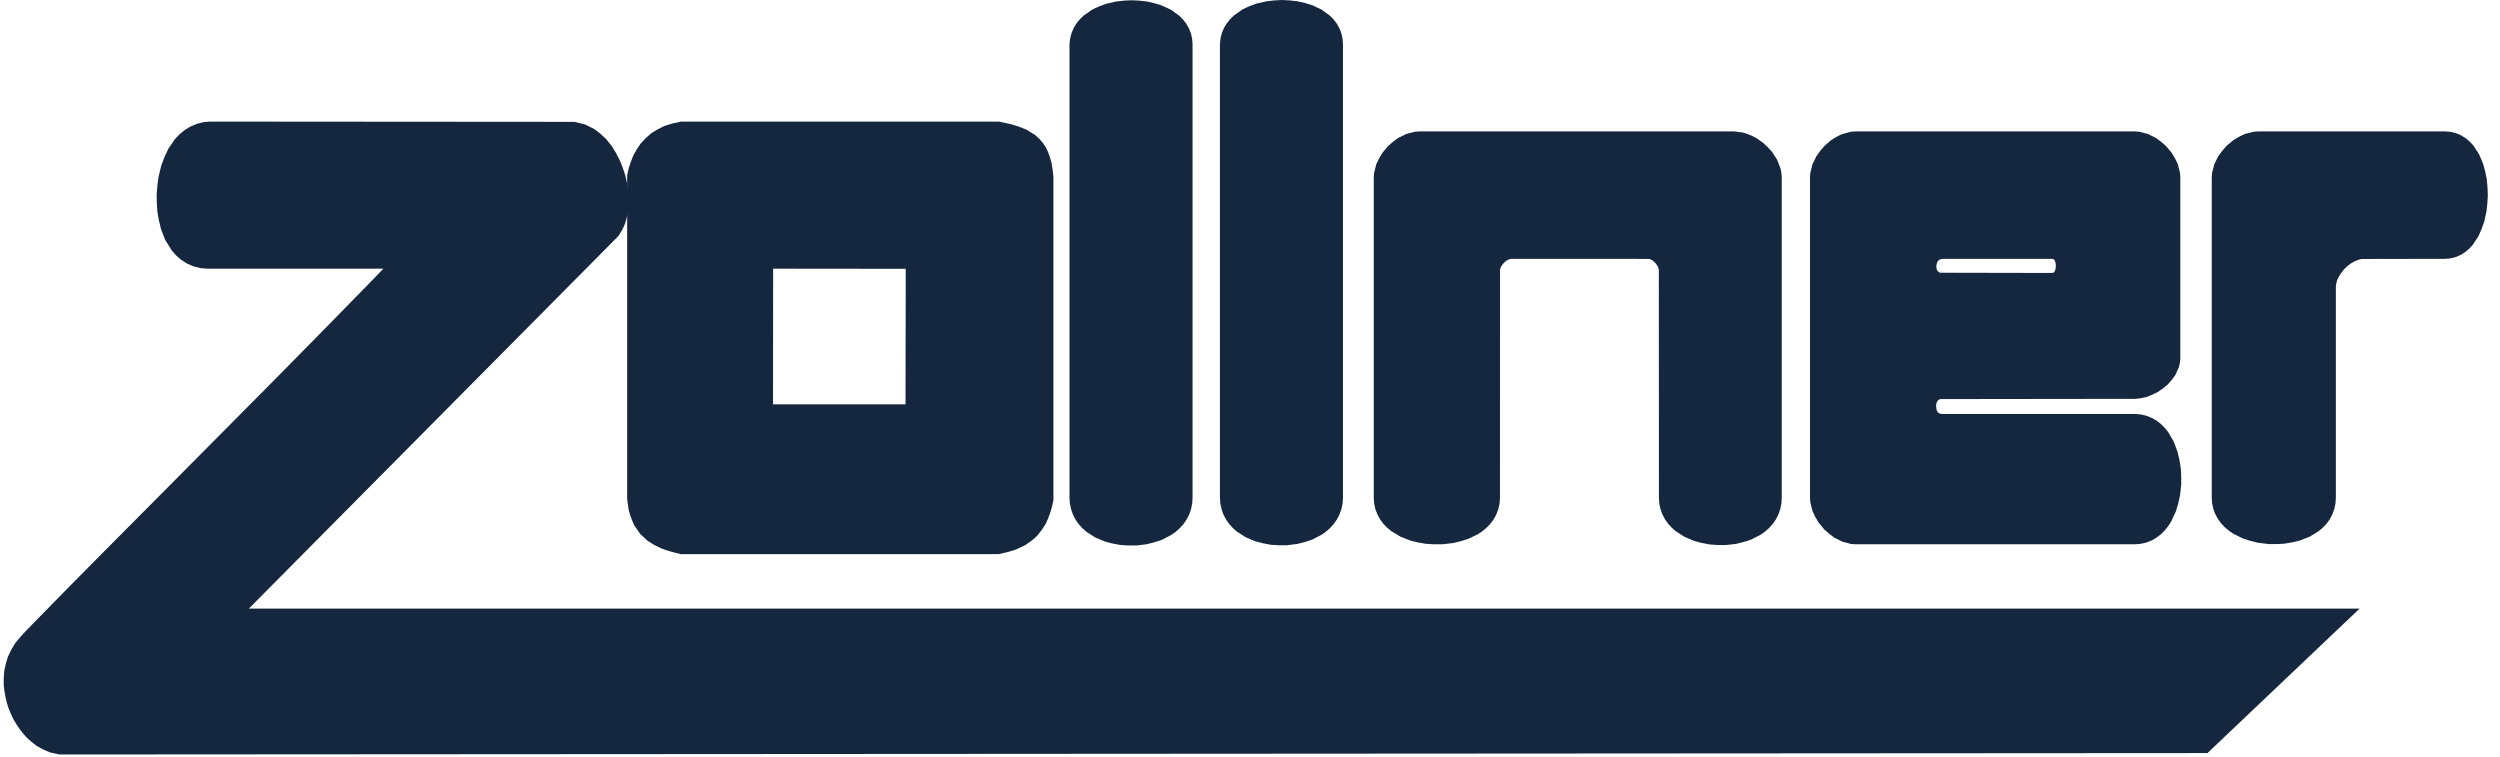 <svg xmlns="http://www.w3.org/2000/svg" width="185" height="56" viewBox="0 0 185 56" fill="none"><path fill-rule="evenodd" clip-rule="evenodd" d="M13.833 18.635L13.537 18.376L13.285 18.083L12.886 17.438L12.607 16.73C12.504 16.349 12.428 15.986 12.37 15.593C12.333 15.193 12.316 14.81 12.32 14.407C12.343 14.006 12.383 13.623 12.447 13.223L12.631 12.462C12.758 12.086 12.897 11.752 13.075 11.395L13.505 10.763L13.771 10.482L14.072 10.23L14.413 10.019L14.791 9.857L15.198 9.756L15.584 9.725L42.429 9.745L43.056 9.9L43.613 10.183C43.869 10.365 44.08 10.546 44.302 10.768L44.677 11.231C45.08 11.835 45.343 12.424 45.553 13.116L45.689 13.695C45.806 14.386 45.833 15.003 45.732 15.697L45.59 16.244C45.478 16.531 45.359 16.757 45.187 17.013L16.666 45.766H172.786L163.061 55.001L4.471 55.105L3.894 54.974C3.616 54.867 3.382 54.75 3.126 54.595C2.892 54.426 2.688 54.254 2.479 54.053C2.145 53.688 1.891 53.332 1.646 52.902C1.514 52.638 1.401 52.379 1.297 52.105C1.14 51.615 1.048 51.168 1.003 50.658C0.995 50.347 1.005 50.059 1.036 49.75C1.093 49.434 1.165 49.153 1.268 48.85C1.402 48.541 1.544 48.282 1.728 48.001C2.141 47.48 2.618 47.014 3.078 46.537C6.394 43.137 9.754 39.778 13.099 36.409C17.984 31.492 22.874 26.579 27.709 21.612C28.497 20.796 29.293 19.985 30.064 19.154H15.34L14.954 19.122L14.547 19.02L14.169 18.852L13.833 18.635Z" fill="#15273F"></path><path d="M13.833 18.635L13.537 18.376L13.285 18.083L12.886 17.438L12.607 16.73C12.504 16.349 12.428 15.986 12.37 15.593C12.333 15.193 12.316 14.81 12.32 14.407C12.343 14.006 12.383 13.623 12.447 13.223L12.631 12.462C12.758 12.086 12.897 11.752 13.075 11.395L13.505 10.763L13.771 10.482L14.072 10.23L14.413 10.019L14.791 9.857L15.198 9.756L15.584 9.725L42.429 9.745L43.056 9.9L43.613 10.183C43.869 10.365 44.08 10.546 44.302 10.768L44.677 11.231C45.08 11.835 45.343 12.424 45.553 13.116L45.689 13.695C45.806 14.386 45.833 15.003 45.732 15.697L45.59 16.244C45.478 16.531 45.359 16.757 45.187 17.013L16.666 45.766H172.786L163.061 55.001L4.471 55.105L3.894 54.974C3.616 54.867 3.382 54.75 3.126 54.595C2.892 54.426 2.688 54.254 2.479 54.053C2.145 53.688 1.891 53.332 1.646 52.902C1.514 52.638 1.401 52.379 1.297 52.105C1.14 51.615 1.048 51.168 1.003 50.658C0.995 50.347 1.005 50.059 1.036 49.75C1.093 49.434 1.165 49.153 1.268 48.85C1.402 48.541 1.544 48.282 1.728 48.001C2.141 47.48 2.618 47.014 3.078 46.537C6.394 43.137 9.754 39.778 13.099 36.409C17.984 31.492 22.874 26.579 27.709 21.612C28.497 20.796 29.293 19.985 30.064 19.154H15.34L14.954 19.122L14.547 19.02L14.169 18.852L13.833 18.635Z" stroke="#15273F" stroke-width="1.455" stroke-miterlimit="22.926"></path><path fill-rule="evenodd" clip-rule="evenodd" d="M56.559 19.237C56.602 19.187 56.666 19.17 56.728 19.154L67.523 19.165C67.592 19.181 67.665 19.197 67.736 19.22L67.752 19.364L67.736 30.432C67.68 30.607 67.665 30.596 67.473 30.647L56.753 30.648C56.668 30.625 56.576 30.603 56.499 30.561C56.488 30.515 56.48 30.468 56.475 30.421L56.486 19.39C56.505 19.333 56.525 19.283 56.558 19.236L56.559 19.237ZM50.467 9.725C50.112 9.793 49.796 9.872 49.455 9.991C49.157 10.123 48.906 10.258 48.635 10.44C48.389 10.638 48.192 10.828 47.985 11.068C47.804 11.315 47.66 11.549 47.521 11.823C47.403 12.099 47.309 12.367 47.225 12.655L47.137 13.033V36.871L47.239 37.59C47.326 37.926 47.424 38.205 47.573 38.518L47.938 39.042L48.394 39.461C48.655 39.635 48.896 39.767 49.18 39.896C49.599 40.057 50.007 40.169 50.441 40.276H73.84C74.211 40.197 74.554 40.11 74.913 39.988L75.494 39.716C75.77 39.538 75.989 39.368 76.225 39.142C76.429 38.903 76.586 38.682 76.745 38.41C76.919 38.043 77.037 37.699 77.143 37.306L77.226 36.926V13.095C77.193 12.777 77.151 12.471 77.091 12.155C77.011 11.847 76.919 11.593 76.781 11.307L76.611 11.041L76.404 10.797L76.166 10.579L75.619 10.24C75.302 10.103 75 9.999 74.669 9.905L73.835 9.725H50.467Z" fill="#15273F"></path><path d="M56.559 19.237C56.602 19.187 56.666 19.17 56.728 19.154L67.523 19.165C67.592 19.181 67.665 19.197 67.736 19.22L67.752 19.364L67.736 30.432C67.68 30.607 67.665 30.596 67.473 30.647L56.753 30.648C56.668 30.625 56.576 30.603 56.499 30.561C56.488 30.515 56.48 30.468 56.475 30.421L56.486 19.39C56.505 19.333 56.525 19.283 56.558 19.236L56.559 19.237ZM50.467 9.725C50.112 9.793 49.796 9.872 49.455 9.991C49.157 10.123 48.906 10.258 48.635 10.44C48.389 10.638 48.192 10.828 47.985 11.068C47.804 11.315 47.66 11.549 47.521 11.823C47.403 12.099 47.309 12.367 47.225 12.655L47.137 13.033V36.871L47.239 37.59C47.326 37.926 47.424 38.205 47.573 38.518L47.938 39.042L48.394 39.461C48.655 39.635 48.896 39.767 49.18 39.896C49.599 40.057 50.007 40.169 50.441 40.276H73.84C74.211 40.197 74.554 40.11 74.913 39.988L75.494 39.716C75.77 39.538 75.989 39.368 76.225 39.142C76.429 38.903 76.586 38.682 76.745 38.41C76.919 38.043 77.037 37.699 77.143 37.306L77.226 36.926V13.095C77.193 12.777 77.151 12.471 77.091 12.155C77.011 11.847 76.919 11.593 76.781 11.307L76.611 11.041L76.404 10.797L76.166 10.579L75.619 10.24C75.302 10.103 75 9.999 74.669 9.905L73.835 9.725H50.467Z" stroke="#15273F" stroke-width="1.455" stroke-miterlimit="22.926"></path><path fill-rule="evenodd" clip-rule="evenodd" d="M79.144 3.257V36.851L79.171 37.262L79.26 37.685L79.4 38.085L79.593 38.456L79.827 38.791L80.096 39.089L80.392 39.351L81.051 39.774L81.769 40.075C82.153 40.189 82.514 40.269 82.912 40.329C83.312 40.366 83.688 40.378 84.09 40.366L84.869 40.271C85.262 40.184 85.615 40.08 85.991 39.94L86.682 39.578L87.003 39.351L87.299 39.089L87.568 38.791L87.802 38.456L87.993 38.087L88.135 37.685L88.222 37.262L88.249 36.851V3.276L88.221 2.888L88.13 2.481L87.981 2.102L87.784 1.754L87.545 1.443L87.274 1.17L86.66 0.727L85.981 0.406C85.612 0.281 85.266 0.189 84.882 0.112C84.495 0.058 84.127 0.028 83.735 0.018C83.344 0.028 82.974 0.058 82.588 0.112L81.844 0.284C81.472 0.409 81.146 0.545 80.8 0.724L80.18 1.16L79.904 1.43L79.658 1.736L79.451 2.077L79.292 2.451L79.188 2.854L79.144 3.257Z" fill="#15273F"></path><path fill-rule="evenodd" clip-rule="evenodd" d="M90.275 3.241V36.833L90.302 37.244L90.389 37.667L90.531 38.069L90.724 38.438L90.958 38.773L91.225 39.07L91.523 39.333L92.18 39.756L92.899 40.059C93.284 40.171 93.645 40.251 94.043 40.313C94.443 40.35 94.819 40.36 95.221 40.348L96 40.253C96.393 40.166 96.744 40.064 97.122 39.922L97.813 39.56L98.132 39.333L98.43 39.07L98.699 38.773L98.932 38.438L99.124 38.069L99.266 37.667L99.353 37.244L99.38 36.833V3.258L99.352 2.87L99.26 2.463L99.112 2.084L98.915 1.736L98.676 1.425L98.403 1.152L97.791 0.709L97.112 0.388C96.743 0.263 96.395 0.171 96.013 0.095C95.625 0.04 95.257 0.01 94.868 0C94.475 0.01 94.105 0.04 93.717 0.095L92.975 0.266C92.603 0.391 92.277 0.527 91.931 0.706L91.311 1.144L91.035 1.413L90.789 1.718L90.581 2.06L90.422 2.435L90.319 2.838L90.275 3.241Z" fill="#15273F"></path><path fill-rule="evenodd" clip-rule="evenodd" d="M105.021 9.725L104.709 9.746L104.06 9.915L103.474 10.205C103.197 10.392 102.964 10.578 102.719 10.808L102.305 11.3C102.118 11.584 101.978 11.844 101.844 12.156L101.68 12.803L101.658 13.113V36.852L101.688 37.261L101.78 37.682L101.931 38.078L102.131 38.441L102.377 38.769L102.655 39.057L102.961 39.309L103.633 39.714L104.364 40.002C104.757 40.11 105.127 40.185 105.53 40.244C105.936 40.278 106.319 40.289 106.729 40.278L107.522 40.187C107.918 40.105 108.279 40.007 108.662 39.871L109.368 39.528L109.694 39.311L110 39.057L110.279 38.769L110.524 38.441L110.724 38.078L110.875 37.682L110.968 37.259L110.997 36.852L110.999 19.956C111.069 19.598 111.476 19.179 111.849 19.154L122.033 19.159C122.361 19.226 122.696 19.632 122.754 19.953L122.76 36.851L122.787 37.256L122.875 37.674L123.019 38.069L123.211 38.433L123.446 38.761L123.713 39.054L124.009 39.311L124.663 39.73L125.375 40.031C125.758 40.144 126.118 40.226 126.513 40.29C126.912 40.328 127.285 40.343 127.687 40.335L128.464 40.248C128.856 40.164 129.209 40.066 129.585 39.928L130.276 39.574L130.597 39.35L130.896 39.089L131.165 38.791L131.401 38.457L131.592 38.089L131.734 37.688L131.821 37.263L131.848 36.85V13.113L131.824 12.791L131.754 12.448L131.505 11.816L131.145 11.257C130.926 10.996 130.71 10.777 130.455 10.555L129.911 10.183C129.6 10.023 129.322 9.909 128.988 9.809L128.341 9.725L105.021 9.725Z" fill="#15273F"></path><path fill-rule="evenodd" clip-rule="evenodd" d="M133.941 13.113L133.961 12.803L134.124 12.158L134.408 11.571C134.59 11.292 134.773 11.057 134.998 10.81L135.483 10.387C135.764 10.196 136.022 10.052 136.335 9.915L136.985 9.746L137.298 9.725H157.985L158.298 9.746L158.949 9.915L159.532 10.206C159.81 10.394 160.042 10.581 160.287 10.81L160.7 11.302C160.885 11.586 161.026 11.845 161.16 12.158L161.322 12.803L161.344 13.113V26.515L161.318 26.825L161.243 27.154L160.979 27.745C160.8 28.014 160.624 28.231 160.399 28.464C160.165 28.669 159.939 28.84 159.676 29.007C159.402 29.156 159.148 29.27 158.855 29.373C158.552 29.452 158.291 29.497 157.979 29.514L143.571 29.532C143.243 29.646 143.242 30.049 143.308 30.337C143.412 30.583 143.476 30.606 143.74 30.634H157.989L158.398 30.665L158.827 30.762L159.226 30.921L159.591 31.131L159.917 31.384L160.205 31.673L160.454 31.988L160.855 32.681L161.138 33.432C161.245 33.836 161.32 34.218 161.377 34.633C161.41 35.051 161.422 35.448 161.41 35.867L161.32 36.685C161.24 37.092 161.143 37.465 161.009 37.859L160.67 38.585L160.454 38.921L160.205 39.237L159.917 39.525L159.591 39.779L159.226 39.992L158.827 40.149L158.398 40.246L157.987 40.276H137.298L136.983 40.254L136.326 40.08L135.739 39.784C135.462 39.593 135.231 39.403 134.988 39.17L134.577 38.672C134.393 38.386 134.254 38.123 134.122 37.811L133.961 37.162L133.941 36.851V13.113ZM143.762 19.154C143.558 19.185 143.481 19.204 143.367 19.378C143.25 19.65 143.23 20.07 143.568 20.182L151.821 20.199L151.961 20.177C152.194 20.013 152.192 19.337 151.961 19.177L151.821 19.154H143.762Z" fill="#15273F"></path><path fill-rule="evenodd" clip-rule="evenodd" d="M163.67 13.113L163.692 12.799L163.862 12.139L164.157 11.551C164.347 11.272 164.536 11.036 164.769 10.79L165.267 10.372C165.553 10.186 165.816 10.044 166.132 9.91L166.786 9.746L167.098 9.725H180.941L181.332 9.756L181.742 9.855L182.123 10.017L182.468 10.233L182.772 10.489L183.035 10.775L183.453 11.417L183.752 12.124C183.867 12.506 183.953 12.869 184.021 13.262C184.068 13.661 184.091 14.044 184.1 14.449C184.086 14.851 184.053 15.233 184 15.633L183.832 16.397C183.714 16.774 183.583 17.108 183.412 17.464L182.998 18.1L182.739 18.386L182.443 18.64L182.105 18.856L181.73 19.02L181.325 19.122L180.942 19.154L174.76 19.165C173.933 19.327 173.276 19.974 172.948 20.728C172.893 20.902 172.866 21.038 172.853 21.222V36.852L172.825 37.258L172.736 37.68L172.589 38.076L172.391 38.441L172.152 38.769L171.878 39.058L171.575 39.31L170.911 39.715L170.189 39.999C169.801 40.105 169.436 40.178 169.04 40.233C168.639 40.265 168.261 40.274 167.859 40.259L167.08 40.162C166.689 40.078 166.334 39.976 165.959 39.84L165.267 39.494L164.946 39.279L164.647 39.028L164.372 38.742L164.135 38.417L163.937 38.059L163.789 37.668L163.698 37.252L163.67 36.852V13.113Z" fill="#15273F"></path><path fill-rule="evenodd" clip-rule="evenodd" d="M15.38 18.164C12.462 18.164 12.696 10.715 15.626 10.715H42.097C44.363 10.715 45.575 15.24 44.286 16.541L14.288 46.758L170.149 46.807L162.516 54.128H4.771C2.742 54.128 0.954 50.372 2.684 48.392C4.411 46.414 31.233 19.793 32.268 18.164H15.38Z" fill="#15273F"></path><path d="M15.38 18.164C12.462 18.164 12.696 10.715 15.626 10.715H42.097C44.363 10.715 45.575 15.24 44.286 16.541L14.288 46.758L170.149 46.807L162.516 54.128H4.771C2.742 54.128 0.954 50.372 2.684 48.392C4.411 46.414 31.233 19.793 32.268 18.164H15.38Z" stroke="#15273F" stroke-width="1.455" stroke-miterlimit="22.926"></path><path fill-rule="evenodd" clip-rule="evenodd" d="M56.633 18.164C55.944 18.274 55.614 18.687 55.484 19.311V30.476C55.546 31.248 55.921 31.474 56.633 31.642H67.565C68.35 31.494 68.611 31.136 68.745 30.476V19.311C68.676 18.573 68.52 18.341 67.565 18.164H56.633ZM50.561 10.715C49.102 10.949 48.403 11.825 48.129 13.148V36.818C48.258 38.456 49.05 38.935 50.561 39.286H73.737C75.401 38.975 75.954 38.219 76.237 36.818V13.148C76.09 11.581 75.76 11.091 73.737 10.715H50.561Z" fill="#15273F"></path><path fill-rule="evenodd" clip-rule="evenodd" d="M80.135 3.311V36.818C80.135 40.243 87.259 40.243 87.259 36.818V3.311C87.259 0.239 80.24 0.241 80.135 3.311Z" fill="#15273F"></path><path d="M80.135 3.311V36.818C80.135 40.243 87.259 40.243 87.259 36.818V3.311C87.259 0.239 80.24 0.241 80.135 3.311Z" stroke="#15273F" stroke-width="1.455" stroke-miterlimit="22.926"></path><path fill-rule="evenodd" clip-rule="evenodd" d="M91.266 3.294V36.799C91.266 40.224 98.39 40.224 98.39 36.799V3.294C98.39 0.221 91.371 0.224 91.266 3.294Z" fill="#15273F"></path><path d="M91.266 3.294V36.799C91.266 40.224 98.39 40.224 98.39 36.799V3.294C98.39 0.221 91.371 0.224 91.266 3.294Z" stroke="#15273F" stroke-width="1.455" stroke-miterlimit="22.926"></path><path fill-rule="evenodd" clip-rule="evenodd" d="M105.057 10.715C103.916 10.715 102.648 12.008 102.648 13.148V36.818C102.648 40.124 110.007 40.124 110.007 36.818V19.988C110.007 19.132 110.959 18.164 111.815 18.164H122.013C122.853 18.164 123.751 19.149 123.751 19.988V36.818C123.751 40.132 130.858 40.259 130.858 36.818V13.148C130.858 11.973 129.482 10.715 128.308 10.715H105.057Z" fill="#15273F"></path><path d="M105.057 10.715C103.916 10.715 102.648 12.008 102.648 13.148V36.818C102.648 40.124 110.007 40.124 110.007 36.818V19.988C110.007 19.132 110.959 18.164 111.815 18.164H122.013C122.853 18.164 123.751 19.149 123.751 19.988V36.818C123.751 40.132 130.858 40.259 130.858 36.818V13.148C130.858 11.973 129.482 10.715 128.308 10.715H105.057Z" stroke="#15273F" stroke-width="1.455" stroke-miterlimit="22.926"></path><path fill-rule="evenodd" clip-rule="evenodd" d="M134.932 13.148C134.932 12.009 136.193 10.715 137.332 10.715H157.952C159.091 10.715 160.354 12.009 160.354 13.148V26.477C160.354 27.529 159.004 28.524 157.952 28.524H143.687C141.805 28.524 141.805 31.625 143.687 31.625H157.952C161.258 31.625 161.258 39.286 157.952 39.286H137.332C136.184 39.286 134.932 37.966 134.932 36.818V13.148ZM143.687 18.164C141.832 18.257 141.829 21.189 143.687 21.189H151.878C153.547 21.189 153.545 18.164 151.878 18.164H143.687Z" fill="#15273F"></path><path d="M134.932 13.148C134.932 12.009 136.193 10.715 137.332 10.715H157.952C159.091 10.715 160.354 12.009 160.354 13.148V26.477C160.354 27.529 159.004 28.524 157.952 28.524H143.687C141.805 28.524 141.805 31.625 143.687 31.625H157.952C161.258 31.625 161.258 39.286 157.952 39.286H137.332C136.184 39.286 134.932 37.966 134.932 36.818V13.148ZM143.687 18.164C141.832 18.257 141.829 21.189 143.687 21.189H151.878C153.547 21.189 153.545 18.164 151.878 18.164H143.687Z" stroke="#15273F" stroke-width="1.455" stroke-miterlimit="22.926"></path><path fill-rule="evenodd" clip-rule="evenodd" d="M164.66 13.148C164.66 11.991 165.976 10.715 167.132 10.715H180.901C183.913 10.715 183.776 18.164 180.901 18.164H174.9C173.47 18.164 171.863 19.761 171.863 21.189V36.818C171.863 40.159 164.66 40.049 164.66 36.818V13.148Z" fill="#15273F"></path><path d="M164.66 13.148C164.66 11.991 165.976 10.715 167.132 10.715H180.901C183.913 10.715 183.776 18.164 180.901 18.164H174.9C173.47 18.164 171.863 19.761 171.863 21.189V36.818C171.863 40.159 164.66 40.049 164.66 36.818V13.148Z" stroke="#15273F" stroke-width="1.455" stroke-miterlimit="22.926"></path></svg>